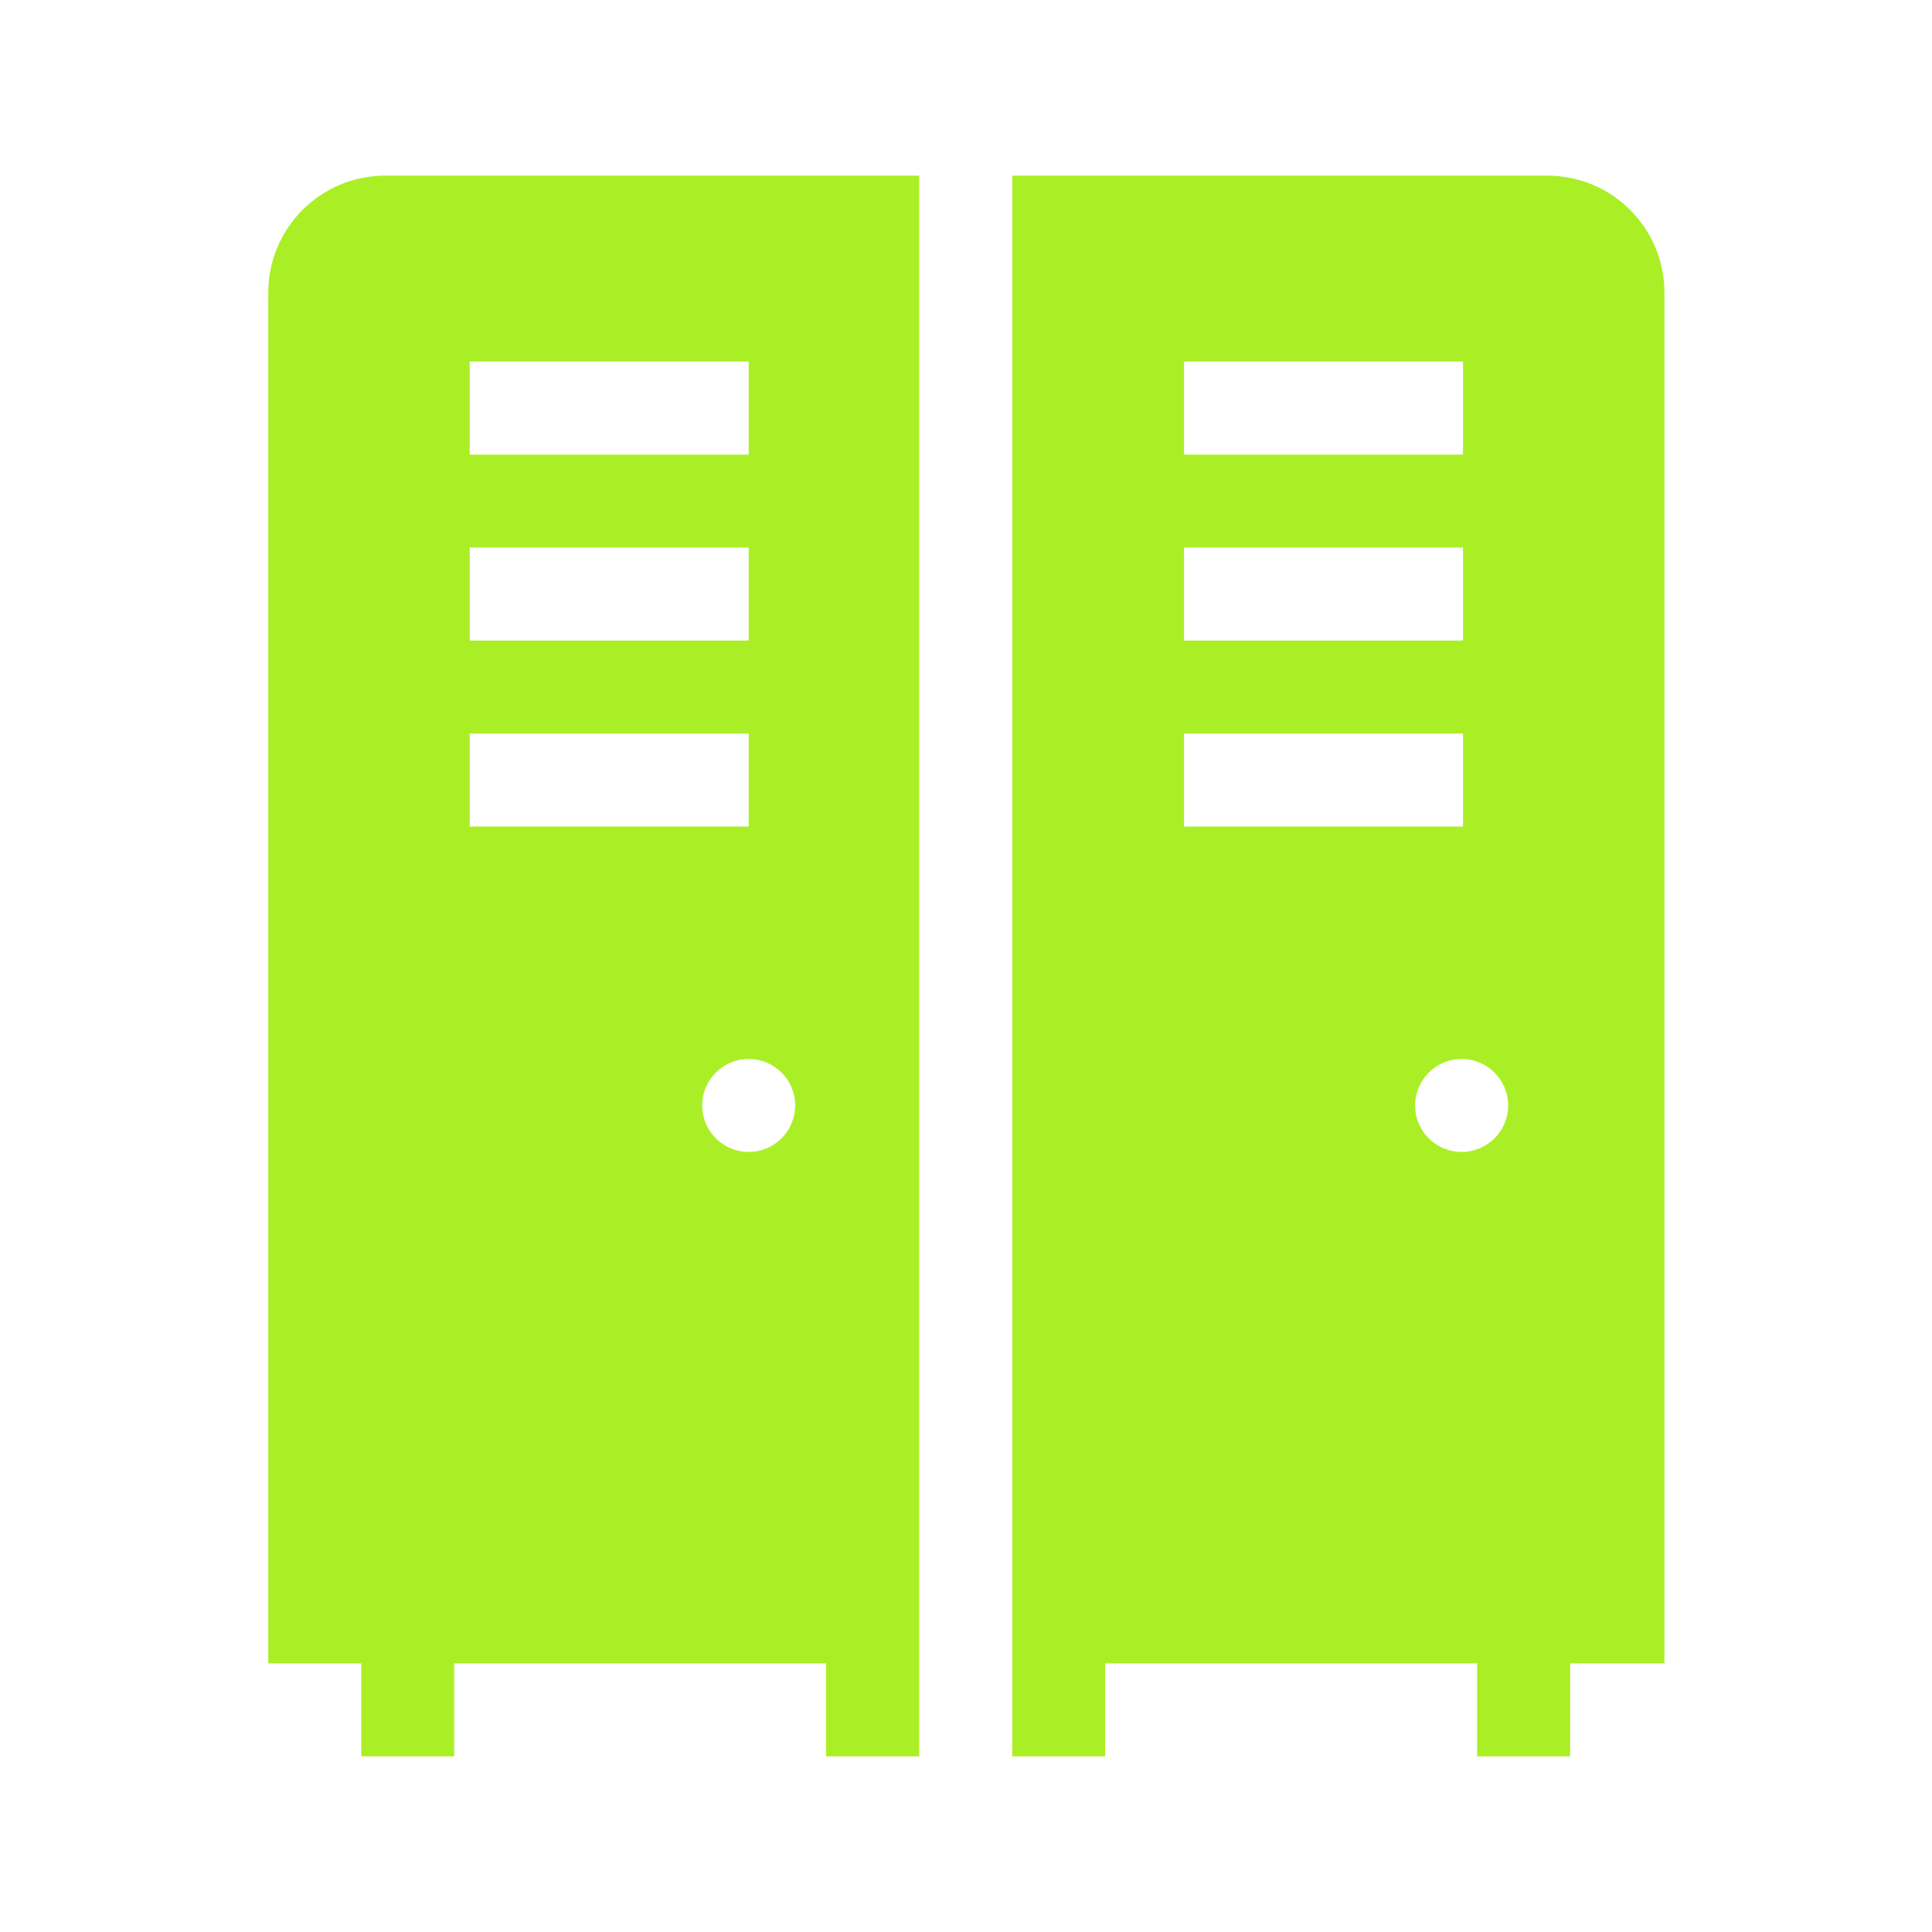 <?xml version="1.0" encoding="UTF-8"?> <svg xmlns="http://www.w3.org/2000/svg" width="33" height="33" viewBox="0 0 33 33" fill="none"><path d="M15.7 3H6.582C5.477 3 4.582 3.895 4.582 5V28.412H6.17V30H7.758V28.412H14.111V30H15.7V3ZM8.023 6.176H12.788V7.765H8.023V6.176ZM8.023 9.353H12.788V10.941H8.023V9.353ZM8.023 12.53H12.788V14.118H8.023V12.53ZM13.582 18.882C13.582 19.321 13.227 19.676 12.788 19.676C12.349 19.676 11.994 19.321 11.994 18.882C11.994 18.444 12.349 18.088 12.788 18.088C13.227 18.088 13.582 18.444 13.582 18.882Z" fill="#AAEF26"></path><path d="M17.289 3V30H18.877V28.412H25.23V30H26.819V28.412H28.43V5C28.43 3.895 27.534 3 26.43 3H17.289ZM20.224 6.176H24.989V7.765H20.224V6.176ZM20.224 9.353H24.989V10.941H20.224V9.353ZM20.224 12.53H24.989V14.118H20.224V12.53ZM25.76 18.882C25.76 19.321 25.404 19.676 24.965 19.676C24.527 19.676 24.171 19.321 24.171 18.882C24.171 18.444 24.527 18.088 24.965 18.088C25.404 18.088 25.76 18.444 25.76 18.882Z" fill="#AAEF26"></path></svg> 